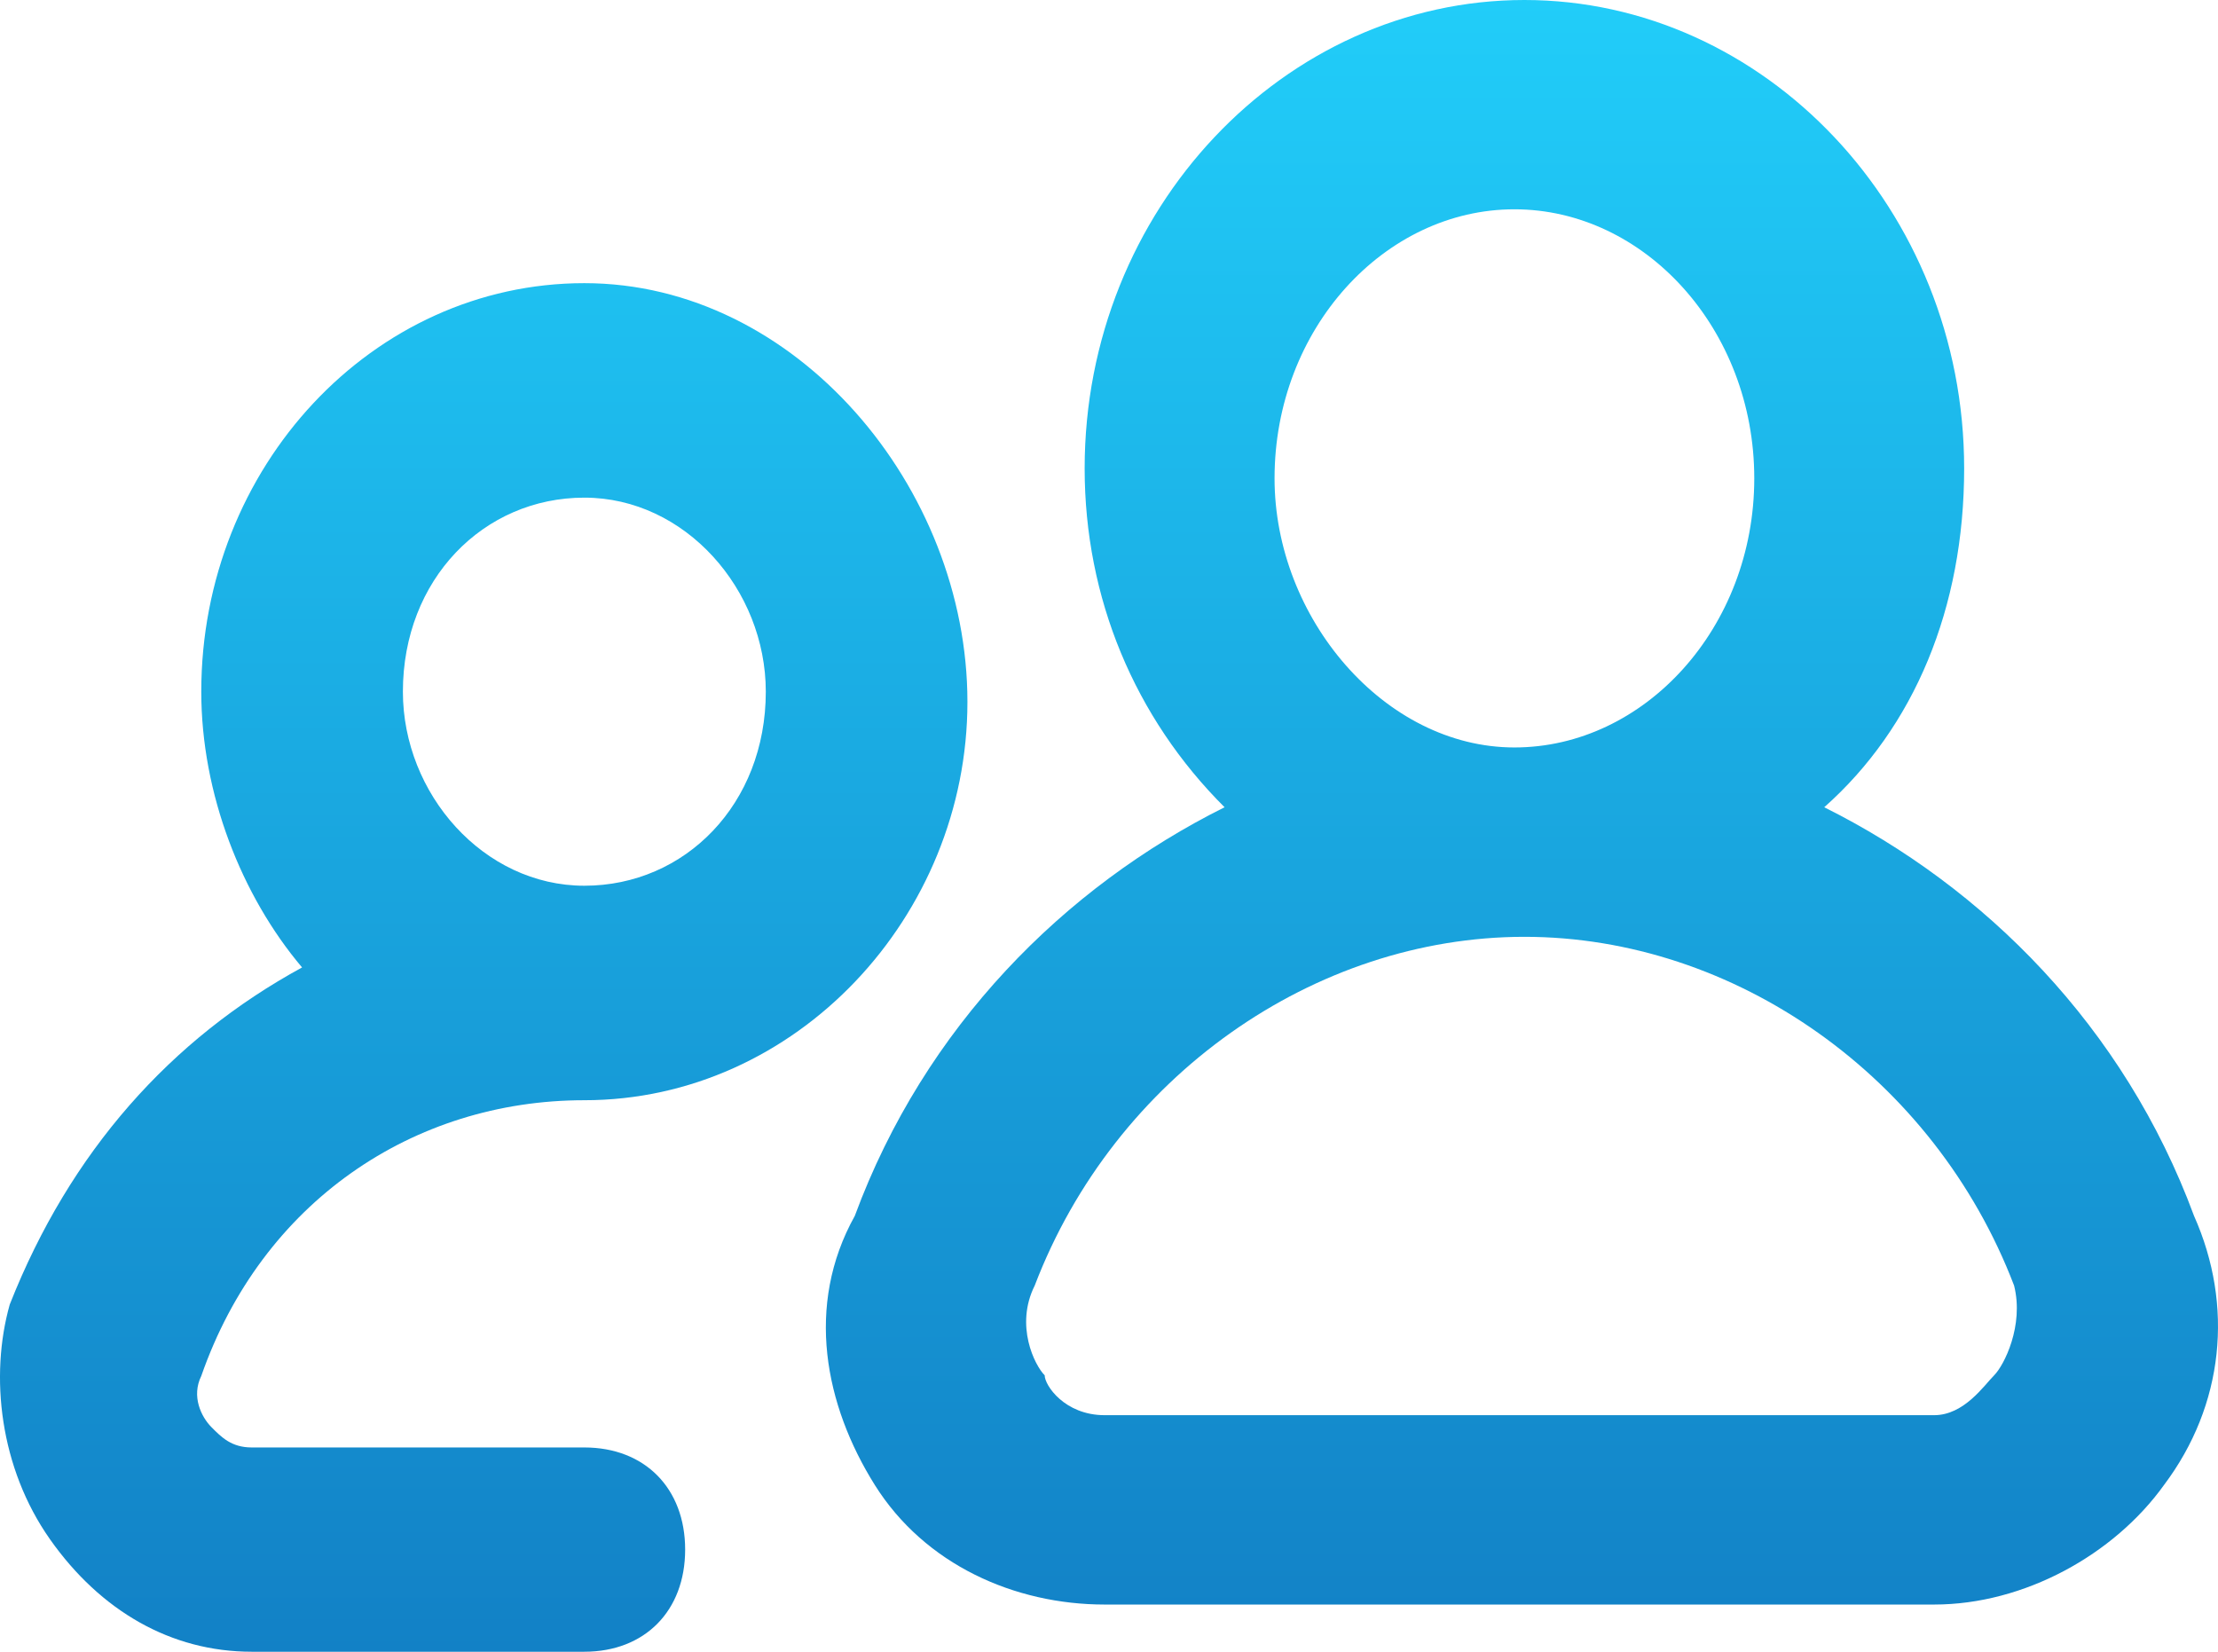 <?xml version="1.0" encoding="UTF-8"?> <svg xmlns="http://www.w3.org/2000/svg" width="94" height="70" viewBox="0 0 94 70" fill="none"><path d="M24.765 61.343H10.666C9.812 61.343 9.385 60.91 8.957 60.478C8.53 60.045 8.103 59.179 8.53 58.313C11.094 50.955 17.502 46.627 24.765 46.627C33.737 46.627 41 38.836 41 29.746C41 20.657 33.737 12 24.765 12C15.793 12 8.53 19.791 8.53 29.313C8.53 33.642 10.239 37.97 12.802 41C7.248 44.03 2.976 48.791 0.413 55.284C-0.442 58.313 -0.015 62.209 2.122 65.239C4.258 68.269 7.248 70 10.666 70H24.765C27.328 70 29.037 68.269 29.037 65.672C29.037 63.075 27.328 61.343 24.765 61.343ZM17.075 29.313C17.075 24.552 20.493 21.09 24.765 21.09C29.037 21.09 32.455 24.985 32.455 29.313C32.455 34.075 29.037 37.537 24.765 37.537C20.493 37.537 17.075 33.642 17.075 29.313Z" fill="url(#paint0_linear_2010_25)"></path><path d="M92.984 51.528C90.019 43.503 84.089 37.59 77.312 34.211C81.124 30.832 83.242 25.764 83.242 19.851C83.242 8.87 74.77 0 64.605 0C54.44 0 45.968 8.87 45.968 19.851C45.968 25.342 48.086 30.41 51.898 34.211C45.121 37.59 39.192 43.503 36.227 51.528C34.109 55.329 34.956 59.553 37.074 62.932C39.192 66.311 43.004 68 46.816 68H81.971C85.783 68 89.595 65.888 91.713 62.932C94.254 59.553 94.678 55.329 92.984 51.528ZM54.016 20.273C54.016 13.938 58.675 8.87 64.181 8.87C69.688 8.87 74.347 13.938 74.347 20.273C74.347 26.609 69.688 31.677 64.181 31.677C58.675 31.677 54.016 26.186 54.016 20.273ZM84.512 58.286C84.089 58.708 83.242 59.975 81.971 59.975H46.816C45.121 59.975 44.274 58.708 44.274 58.286C43.851 57.863 43.004 56.174 43.851 54.484C47.239 45.615 55.71 39.702 64.605 39.702C73.5 39.702 81.971 45.615 85.359 54.484C85.783 56.174 84.936 57.863 84.512 58.286Z" fill="url(#paint1_linear_2010_25)"></path><defs><linearGradient id="paint0_linear_2010_25" x1="47" y1="0" x2="47" y2="70" gradientUnits="userSpaceOnUse"><stop stop-color="#21CDF9"></stop><stop offset="1" stop-color="#1281C6"></stop></linearGradient><linearGradient id="paint1_linear_2010_25" x1="47" y1="0" x2="47" y2="70" gradientUnits="userSpaceOnUse"><stop stop-color="#21CDF9"></stop><stop offset="1" stop-color="#1281C6"></stop></linearGradient></defs></svg> 